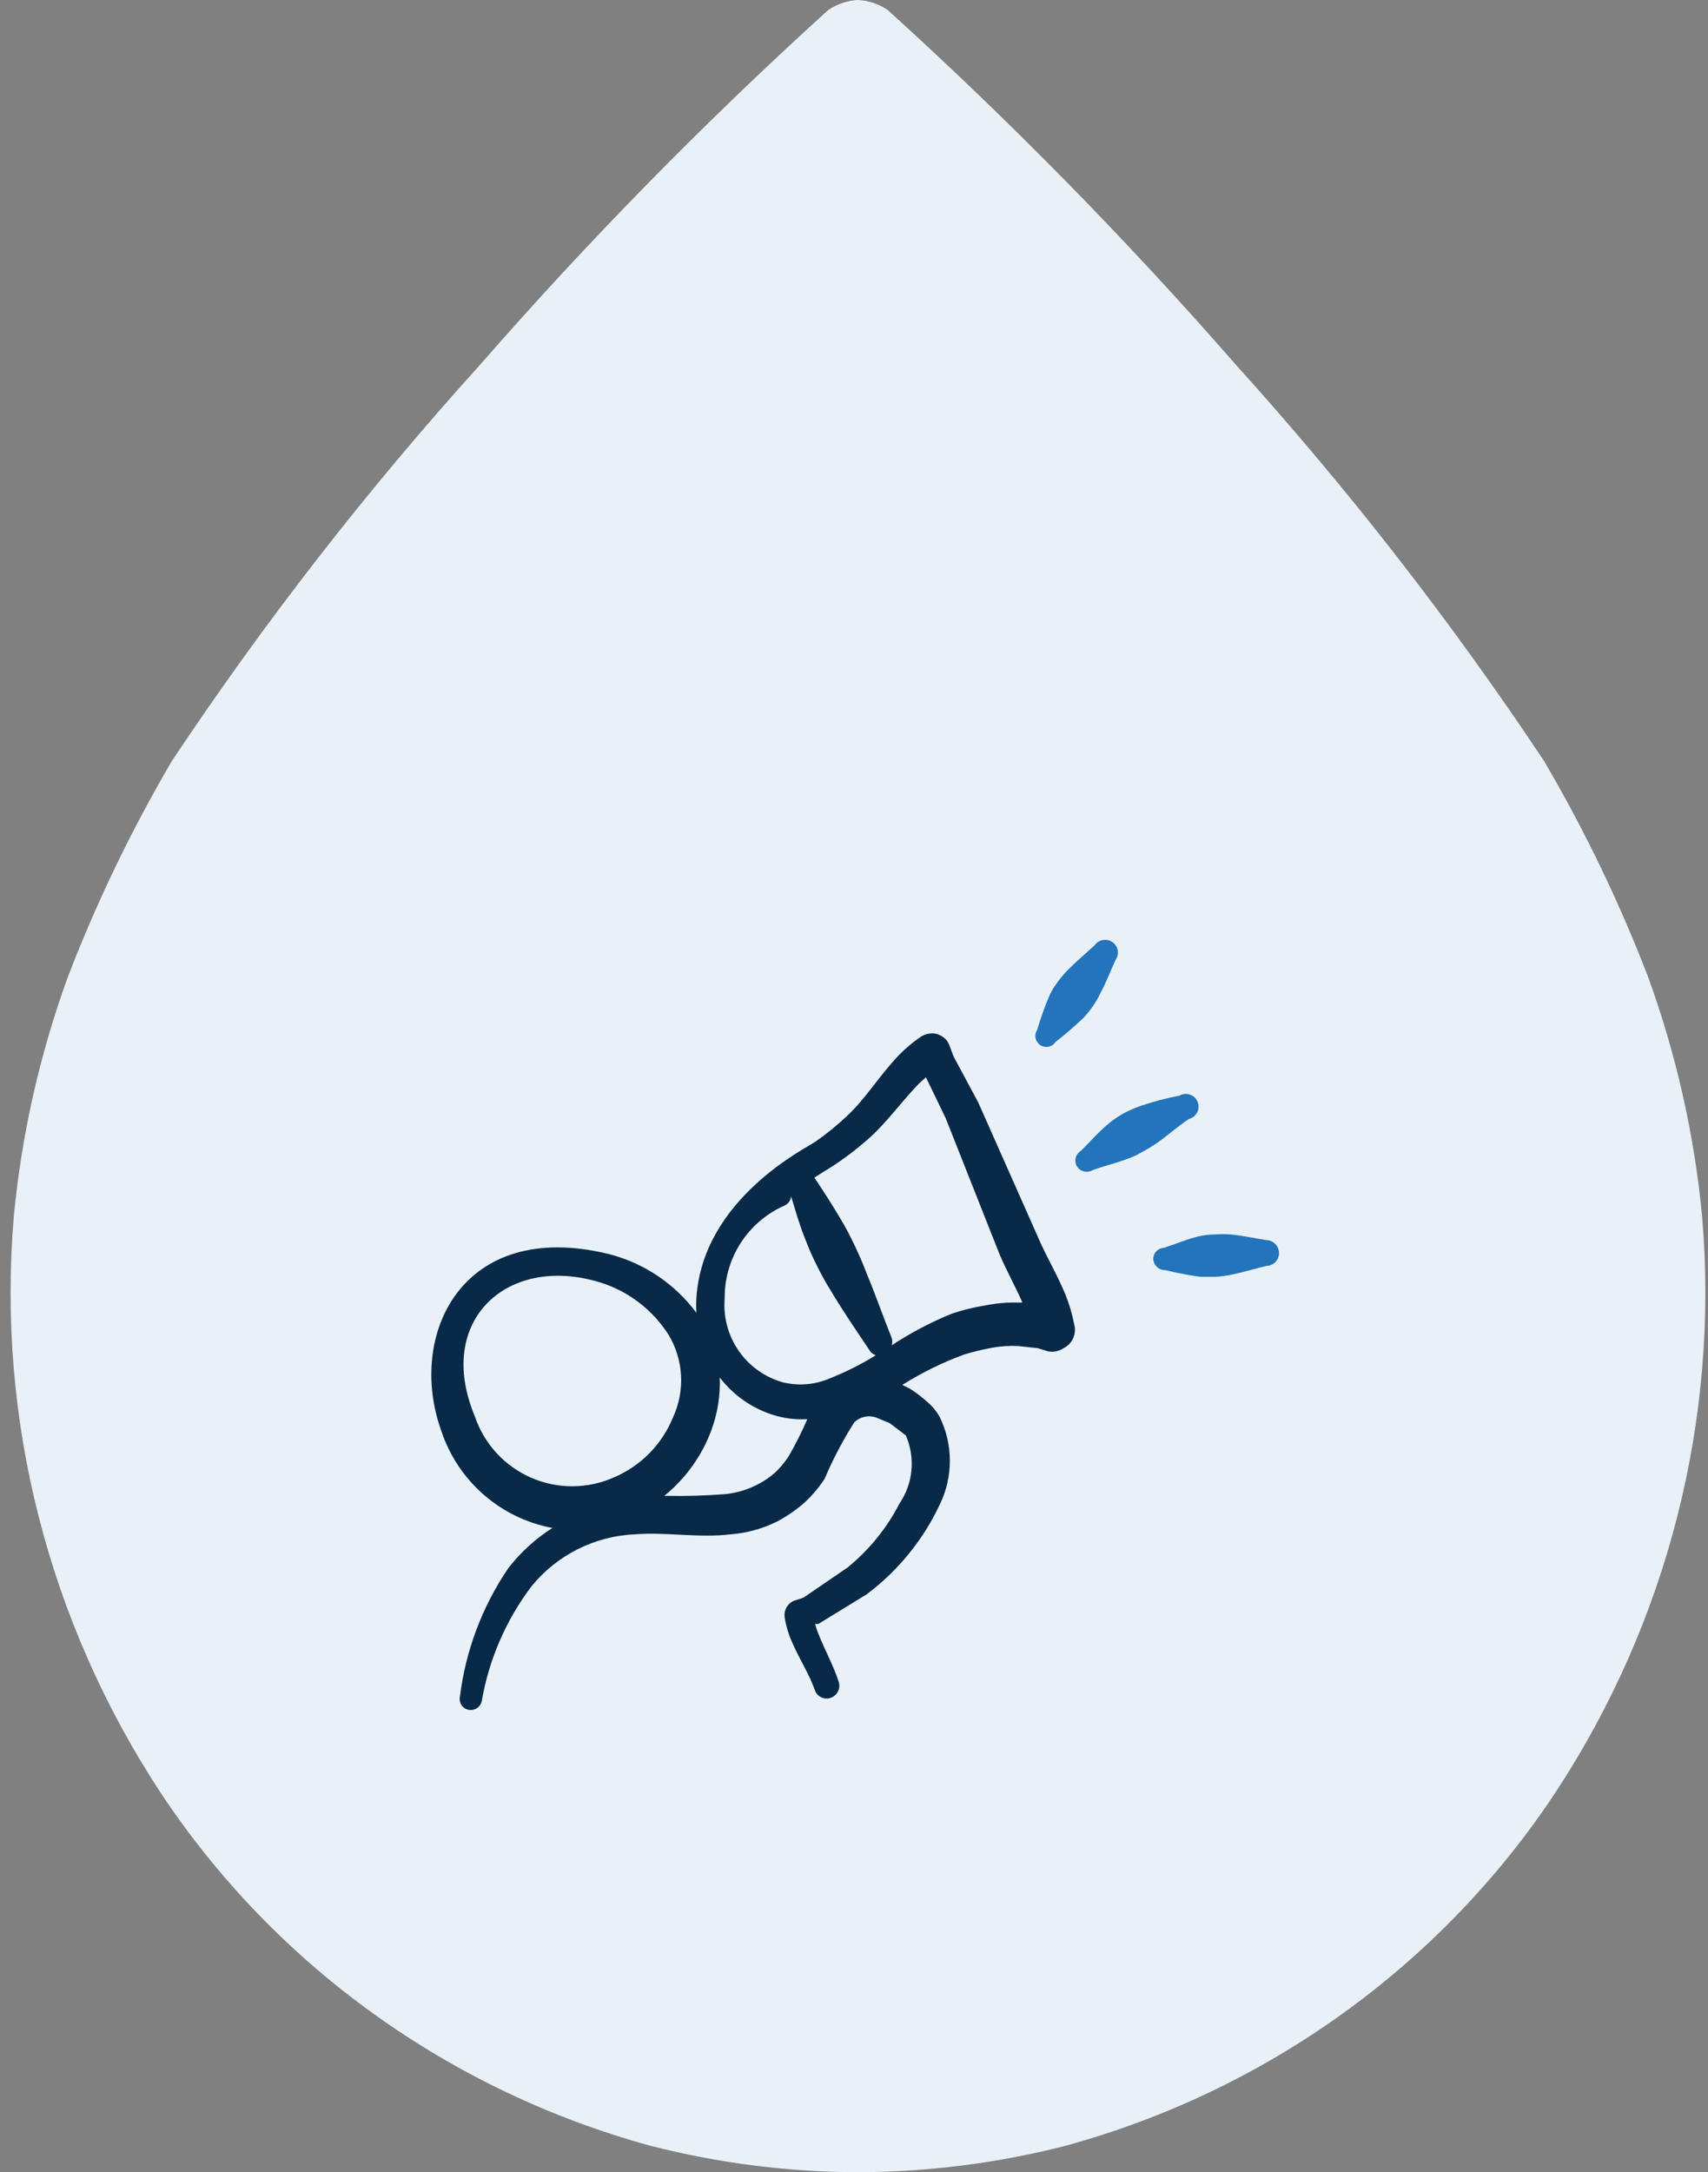 <svg width="129" height="164" viewBox="0 0 129 164" fill="none" xmlns="http://www.w3.org/2000/svg">
<rect x="0" y="0" width="129" height="164" fill="#808080" stroke="none"/>
<path d="M49.155 162.013C54.278 163.323 59.535 163.987 64.8 164C70.065 163.987 75.322 163.323 80.445 162.013C95.701 157.844 108.879 148.344 117.498 135.302C125.957 122.416 129.845 107.148 128.559 91.87C127.973 85.681 126.598 79.589 124.467 73.737C122.3 68.109 119.674 62.662 116.613 57.449C109.627 46.951 101.864 36.971 93.386 27.59C85.148 18.156 76.359 9.201 67.062 0.77C66.396 0.308 65.611 0.042 64.8 0C63.989 0.042 63.204 0.308 62.538 0.77C53.241 9.201 44.452 18.156 36.214 27.59C27.736 36.971 19.973 46.951 12.986 57.449C9.926 62.662 7.3 68.109 5.133 73.737C3.002 79.589 1.627 85.681 1.041 91.87C-0.245 107.148 3.643 122.416 12.101 135.302C20.721 148.344 33.899 157.844 49.155 162.013Z" fill="#E9F1F8"/>
<g clip-path="url(#clip0_106_1854)">
<path fill-rule="evenodd" clip-rule="evenodd" d="M81.133 100C80.985 99.225 80.762 98.466 80.467 97.733C79.853 96.24 78.973 94.773 78.413 93.44L73.88 83.227L72.12 79.947C71.907 79.6 71.747 78.88 71.533 78.587C71.322 78.325 71.032 78.138 70.707 78.053C70.311 77.972 69.9 78.049 69.56 78.267C68.802 78.782 68.112 79.391 67.507 80.08C66.28 81.44 65.213 83.12 63.96 84.267C63.21 84.975 62.407 85.625 61.56 86.213C60.92 86.667 53.107 90.48 52.6 97.947C52.573 98.337 52.573 98.729 52.6 99.12C50.959 96.91 48.603 95.337 45.933 94.667C34.893 92 30.733 100.773 33.32 108C33.932 109.867 35.034 111.535 36.512 112.83C37.99 114.125 39.789 114.999 41.72 115.36C40.442 116.174 39.314 117.202 38.387 118.4C36.411 121.307 35.158 124.644 34.733 128.133C34.694 128.349 34.743 128.571 34.868 128.751C34.993 128.931 35.184 129.054 35.4 129.093C35.619 129.133 35.844 129.085 36.029 128.961C36.213 128.836 36.342 128.645 36.387 128.427C36.93 125.279 38.219 122.307 40.147 119.76C41.098 118.592 42.287 117.639 43.633 116.963C44.98 116.287 46.455 115.905 47.96 115.84C50.28 115.653 52.787 116.133 55.187 115.84C56.402 115.747 57.588 115.421 58.68 114.88C59.395 114.501 60.065 114.045 60.68 113.52C61.291 112.969 61.829 112.342 62.28 111.653C62.908 110.172 63.658 108.745 64.52 107.387C64.731 107.181 64.994 107.037 65.281 106.971C65.568 106.905 65.867 106.92 66.147 107.013L67.187 107.44L68.413 108.373C68.776 109.202 68.922 110.108 68.838 111.009C68.754 111.909 68.443 112.773 67.933 113.52C66.972 115.381 65.638 117.024 64.013 118.347L60.733 120.587C60.467 120.747 59.96 120.8 59.773 120.96C59.584 121.086 59.436 121.263 59.346 121.472C59.256 121.68 59.229 121.91 59.267 122.133C59.376 122.797 59.573 123.442 59.853 124.053C60.36 125.227 61.133 126.427 61.533 127.573C61.569 127.694 61.63 127.806 61.71 127.903C61.791 127.999 61.89 128.079 62.002 128.136C62.115 128.193 62.237 128.227 62.363 128.236C62.488 128.245 62.614 128.228 62.733 128.187C62.973 128.107 63.171 127.937 63.286 127.712C63.401 127.488 63.422 127.227 63.347 126.987C62.973 125.787 62.253 124.507 61.773 123.253C61.69 123.044 61.619 122.831 61.56 122.613H61.8L65.453 120.373C67.836 118.589 69.741 116.244 71 113.547C71.487 112.531 71.74 111.42 71.74 110.293C71.74 109.167 71.487 108.055 71 107.04C70.778 106.616 70.48 106.236 70.12 105.92C69.691 105.523 69.227 105.166 68.733 104.853L68.147 104.56C69.618 103.636 71.182 102.867 72.813 102.267C73.497 102.06 74.191 101.891 74.893 101.76C75.561 101.636 76.242 101.591 76.92 101.627L78.387 101.787L79.16 102.027C79.567 102.105 79.989 102.018 80.333 101.787C80.652 101.627 80.906 101.362 81.052 101.036C81.198 100.71 81.227 100.344 81.133 100ZM54.733 98C54.724 96.52 55.148 95.069 55.953 93.828C56.759 92.586 57.911 91.608 59.267 91.013C59.401 90.951 59.517 90.855 59.602 90.733C59.686 90.611 59.736 90.468 59.747 90.32C60.067 91.36 60.36 92.4 60.76 93.413C61.16 94.427 61.32 94.8 61.667 95.493C61.995 96.171 62.36 96.829 62.76 97.467C63.667 98.987 64.653 100.427 65.64 101.893C65.747 102.096 65.929 102.249 66.147 102.32C65.053 102.998 63.902 103.578 62.707 104.053C61.59 104.541 60.346 104.654 59.16 104.373C57.797 103.999 56.609 103.159 55.8 102C54.992 100.841 54.614 99.435 54.733 98.027V98ZM35.853 106.907C32.84 99.68 38.333 94.667 45.347 96.827C47.473 97.495 49.296 98.893 50.493 100.773C51.052 101.703 51.376 102.754 51.436 103.837C51.496 104.92 51.292 106.001 50.84 106.987C50.429 108.004 49.823 108.93 49.054 109.713C48.285 110.495 47.37 111.118 46.36 111.547C45.371 111.985 44.302 112.212 43.221 112.213C42.139 112.213 41.069 111.988 40.08 111.551C39.091 111.114 38.204 110.475 37.476 109.676C36.748 108.876 36.195 107.933 35.853 106.907ZM59.533 110C59.25 110.427 58.919 110.821 58.547 111.173C58.144 111.532 57.695 111.837 57.213 112.08C56.473 112.464 55.669 112.708 54.84 112.8C53.288 112.925 51.73 112.969 50.173 112.933C51.776 111.636 53.001 109.932 53.72 108C54.196 106.722 54.413 105.363 54.36 104C55.364 105.309 56.74 106.284 58.307 106.8C59.166 107.08 60.071 107.198 60.973 107.147C60.551 108.126 60.071 109.079 59.533 110ZM77.08 98.347C76.186 98.311 75.29 98.382 74.413 98.56C73.562 98.695 72.724 98.9 71.907 99.173C70.311 99.821 68.784 100.625 67.347 101.573C67.401 101.391 67.401 101.196 67.347 101.013C66.68 99.36 66.12 97.733 65.453 96.133C65.187 95.44 64.893 94.747 64.573 94.08C64.253 93.413 63.907 92.72 63.533 92.107C62.893 91.013 62.2 89.947 61.507 88.907L62.867 88.053C63.805 87.445 64.696 86.768 65.533 86.027C66.867 84.88 68.067 83.2 69.4 81.813L69.933 81.333L71.427 84.427L75.48 94.667C75.96 95.813 76.653 97.067 77.213 98.32L77.08 98.347Z" fill="#082947"/>
<path fill-rule="evenodd" clip-rule="evenodd" d="M79.72 78.667C80.443 78.107 81.137 77.51 81.8 76.88C82.062 76.606 82.303 76.311 82.52 76C82.745 75.68 82.941 75.341 83.107 74.987C83.56 74.16 83.853 73.333 84.253 72.48C84.402 72.271 84.461 72.012 84.419 71.76C84.376 71.507 84.235 71.282 84.027 71.133C83.818 70.985 83.559 70.925 83.306 70.968C83.054 71.01 82.829 71.151 82.68 71.36C81.987 72 81.32 72.56 80.653 73.227C80.383 73.501 80.133 73.795 79.907 74.107C79.668 74.413 79.462 74.744 79.293 75.093C78.918 75.961 78.597 76.852 78.333 77.76C78.274 77.851 78.233 77.953 78.213 78.06C78.192 78.167 78.194 78.276 78.216 78.383C78.238 78.49 78.281 78.591 78.343 78.68C78.404 78.77 78.482 78.847 78.573 78.907C78.664 78.966 78.766 79.007 78.873 79.027C78.98 79.047 79.09 79.046 79.196 79.024C79.303 79.002 79.404 78.959 79.494 78.897C79.584 78.836 79.66 78.758 79.72 78.667Z" fill="#2474BB"/>
<path fill-rule="evenodd" clip-rule="evenodd" d="M89.8 84.48C89.933 84.446 90.057 84.384 90.164 84.298C90.271 84.212 90.359 84.104 90.42 83.981C90.482 83.859 90.517 83.725 90.522 83.587C90.527 83.45 90.503 83.313 90.451 83.186C90.399 83.059 90.321 82.945 90.221 82.851C90.121 82.757 90.002 82.685 89.872 82.641C89.742 82.597 89.604 82.581 89.467 82.595C89.331 82.608 89.199 82.651 89.08 82.72C88.058 82.918 87.052 83.185 86.067 83.52C85.657 83.675 85.257 83.853 84.867 84.053C84.491 84.262 84.134 84.503 83.8 84.773C82.973 85.44 82.36 86.187 81.613 86.907C81.423 87.027 81.288 87.219 81.238 87.438C81.188 87.658 81.227 87.889 81.347 88.08C81.472 88.265 81.663 88.396 81.881 88.445C82.099 88.495 82.327 88.46 82.52 88.347C83.613 87.947 84.68 87.733 85.747 87.253C86.327 86.96 86.888 86.631 87.427 86.267C88.253 85.68 88.947 85.04 89.8 84.48Z" fill="#2474BB"/>
<path fill-rule="evenodd" clip-rule="evenodd" d="M95.613 93.627C94.68 93.467 93.8 93.28 92.947 93.2C92.547 93.173 92.146 93.173 91.747 93.2C91.352 93.206 90.959 93.251 90.573 93.333C89.64 93.547 88.813 93.92 87.907 94.213C87.796 94.217 87.687 94.242 87.586 94.289C87.485 94.335 87.395 94.401 87.32 94.484C87.245 94.566 87.188 94.662 87.151 94.767C87.115 94.871 87.1 94.983 87.107 95.093C87.127 95.317 87.232 95.525 87.401 95.674C87.57 95.822 87.789 95.901 88.013 95.893C88.893 96.11 89.783 96.279 90.68 96.4H91.827C92.221 96.373 92.613 96.319 93 96.24C93.907 96.053 94.76 95.787 95.667 95.573C95.908 95.567 96.138 95.47 96.31 95.302C96.483 95.134 96.587 94.907 96.6 94.667C96.607 94.533 96.587 94.398 96.541 94.273C96.495 94.147 96.423 94.031 96.331 93.934C96.238 93.837 96.127 93.759 96.004 93.707C95.88 93.654 95.748 93.626 95.613 93.627Z" fill="#2474BB"/>
</g>
<defs>
<clipPath id="clip0_106_1854">
<rect width="64" height="64" fill="white" transform="translate(32.6 68)"/>
</clipPath>
</defs>
</svg>
